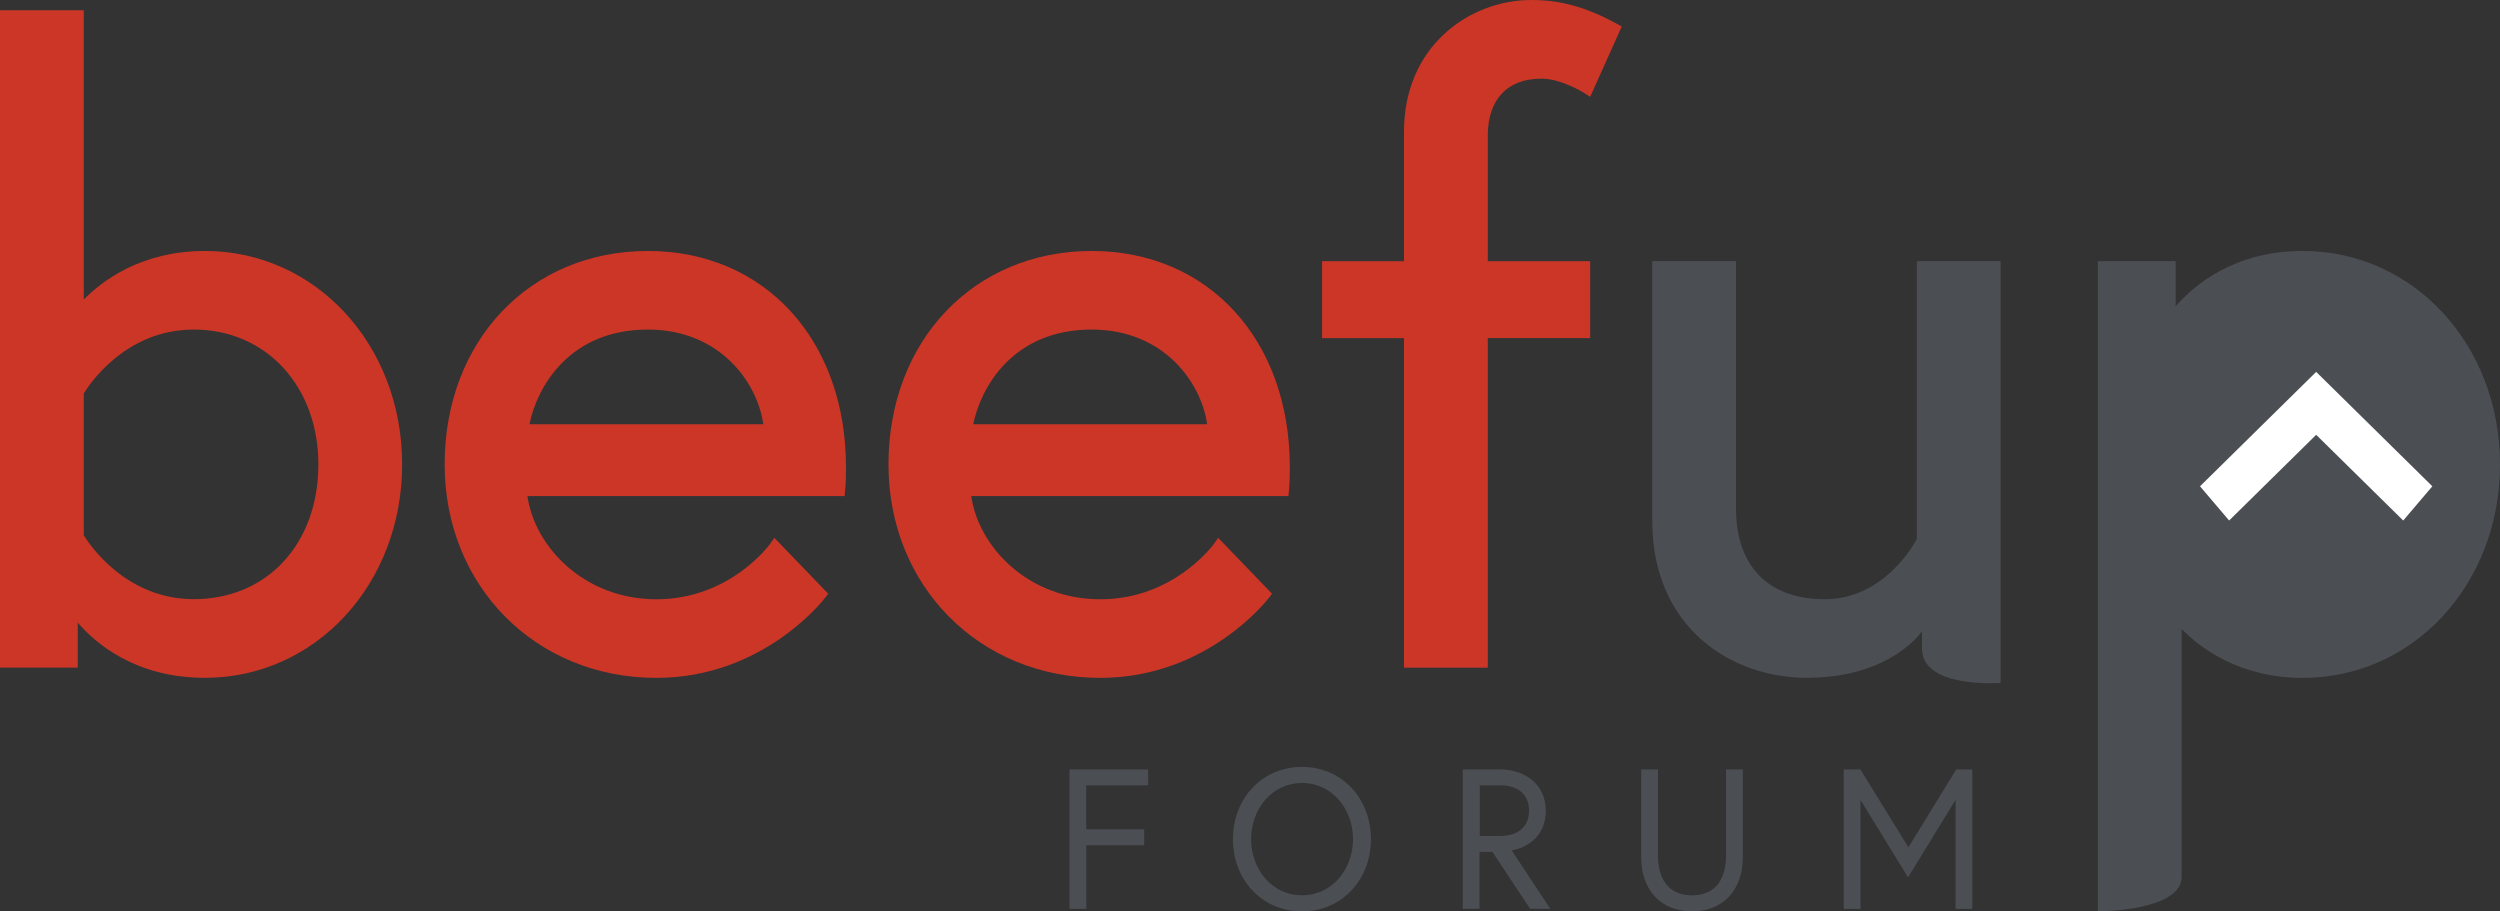<?xml version="1.0" encoding="utf-8"?>
<!-- Generator: Adobe Illustrator 25.2.0, SVG Export Plug-In . SVG Version: 6.00 Build 0)  -->
<svg version="1.1" id="Layer_1" xmlns="http://www.w3.org/2000/svg" xmlns:xlink="http://www.w3.org/1999/xlink" x="0px" y="0px"
	 viewBox="0 0 395.76 144.27" style="enable-background:new 0 0 395.76 144.27;" xml:space="preserve">
<rect x="0" y="0" width="395.76" height="144.27" fill="#333333" stroke="none"/>
<style type="text/css">
	.st0{fill:#CC3627;}
	.st1{fill:#4B4F54;}
	.st2{fill:#FFFFFF;}
</style>
<g>
	<path class="st0" d="M32.44,39.73c-10.16,0-16.38,4.83-19.18,7.69V1.62H0v104.06h12.31v-7.11c2.83,3.29,9.16,8.73,20.13,8.73
		c17.51,0,31.22-14.84,31.22-33.79S49.94,39.73,32.44,39.73z M30.68,52.17c11.43,0,19.72,8.98,19.72,21.34
		c0,12.57-8.11,21.34-19.72,21.34c-10.78,0-16.54-8.68-17.42-10.12V62.29C14.13,60.85,19.87,52.17,30.68,52.17z"/>
	<path class="st0" d="M102.56,39.73c-18.64,0-32.17,14.21-32.17,33.79c0,19.26,14.41,33.79,33.52,33.79
		c16.76,0,26.3-12.15,26.7-12.67l0.5-0.65l-8.53-8.85l-0.66,0.94c-0.06,0.09-6.34,8.79-18,8.79c-11.43,0-19.28-8.29-20.43-16.34
		h50.21l0.08-0.87c0.14-1.53,0.14-2.5,0.14-3.74C133.92,53.79,121.02,39.73,102.56,39.73z M102.56,52.17
		c11.44,0,17.38,8.45,18.27,14.99H83.82C84.96,61.43,90,52.17,102.56,52.17z"/>
	<path class="st0" d="M172.82,39.73c-18.64,0-32.17,14.21-32.17,33.79c0,19.26,14.41,33.79,33.52,33.79
		c16.76,0,26.3-12.15,26.7-12.67l0.5-0.65l-8.53-8.85l-0.66,0.94c-0.06,0.09-6.34,8.79-18,8.79c-11.43,0-19.28-8.29-20.43-16.34
		h50.21l0.08-0.87c0.14-1.53,0.14-2.5,0.14-3.74C204.18,53.79,191.28,39.73,172.82,39.73z M172.82,52.17
		c11.44,0,17.38,8.45,18.27,14.99h-37.02C155.22,61.43,160.26,52.17,172.82,52.17z"/>
	<path class="st0" d="M244.02,12.45c3.18,0,6.75,2.26,6.78,2.28l0.93,0.6l5-11.14l-0.77-0.42C249.9,0.43,245.53,0,242.4,0
		c-9.76,0-20.14,7.3-20.14,20.82v20.53h-12.97v12.18h12.97v52.16h13.26V53.52h16.21V41.35h-16.21V21.49
		C235.52,15.74,238.62,12.45,244.02,12.45z"/>
</g>
<path class="st1" d="M303.46,85.31c-0.72,1.34-5.51,9.55-14.59,9.55c-8.93,0-14.05-5.22-14.05-14.32v-39.2h-13.26v41.09
	c0,17.09,12.68,24.87,24.46,24.87c9.66,0,15.52-3.88,18.24-7.34c0,0,0,0.08,0,2.71c0,6.4,12.45,5.43,12.45,5.43V41.35h-13.26V85.31z
	"/>
<path class="st1" d="M364.54,39.73c-10.9,0-17.28,5.48-20.13,8.76v-7.14H332.1v102.92c0,0,13.26,0,13.26-5.48
	c0-4.82,0-39.22,0-39.22c3.01,3.07,9.24,7.74,19.18,7.74c17.51,0,31.22-14.84,31.22-33.79S382.05,39.73,364.54,39.73z"/>
<polygon class="st2" points="366.66,58.87 348.27,76.98 352.88,82.4 366.66,68.83 380.44,82.4 385.05,76.98 "/>
<g>
	<path class="st1" d="M171.96,131.29h9.17v2.52h-9.17v10.07h-2.65V121.8h12.45v2.52h-9.81V131.29z"/>
	<path class="st1" d="M217.02,132.84c0,6.38-4.55,11.43-10.92,11.43s-10.92-5.05-10.92-11.43c0-6.38,4.55-11.43,10.92-11.43
		C212.49,121.41,217.02,126.46,217.02,132.84z M214.19,132.84c0-4.7-3.24-8.89-8.07-8.89s-8.07,4.19-8.07,8.89s3.24,8.89,8.07,8.89
		S214.19,137.54,214.19,132.84z"/>
	<path class="st1" d="M231.58,121.8h5.74c4.38,0,7.38,2.59,7.38,6.52c0,5.24-4.75,6.21-5.39,6.3l6.11,9.25h-3.19l-5.97-9.02h-2.05
		v9.02h-2.65V121.8z M242.06,128.33c0-2.42-1.6-4.01-4.57-4.01h-3.24v8.02h3.24C240.45,132.33,242.06,130.75,242.06,128.33z"/>
	<path class="st1" d="M273.24,121.8h2.65v13.94c0,5.01-3,8.52-8.03,8.52c-5.05,0-8.05-3.5-8.05-8.52V121.8h2.65c0,0,0,6.38,0,13.66
		c0,3.56,1.58,6.28,5.39,6.28c3.82,0,5.39-2.72,5.39-6.28C273.24,128.16,273.24,121.8,273.24,121.8z"/>
	<path class="st1" d="M294.5,121.8l7.61,12.34l7.57-12.34h2.55v22.09h-2.65v-17.28l-7.53,12.27l-7.53-12.25v17.26h-2.65V121.8H294.5
		z"/>
</g>
</svg>
